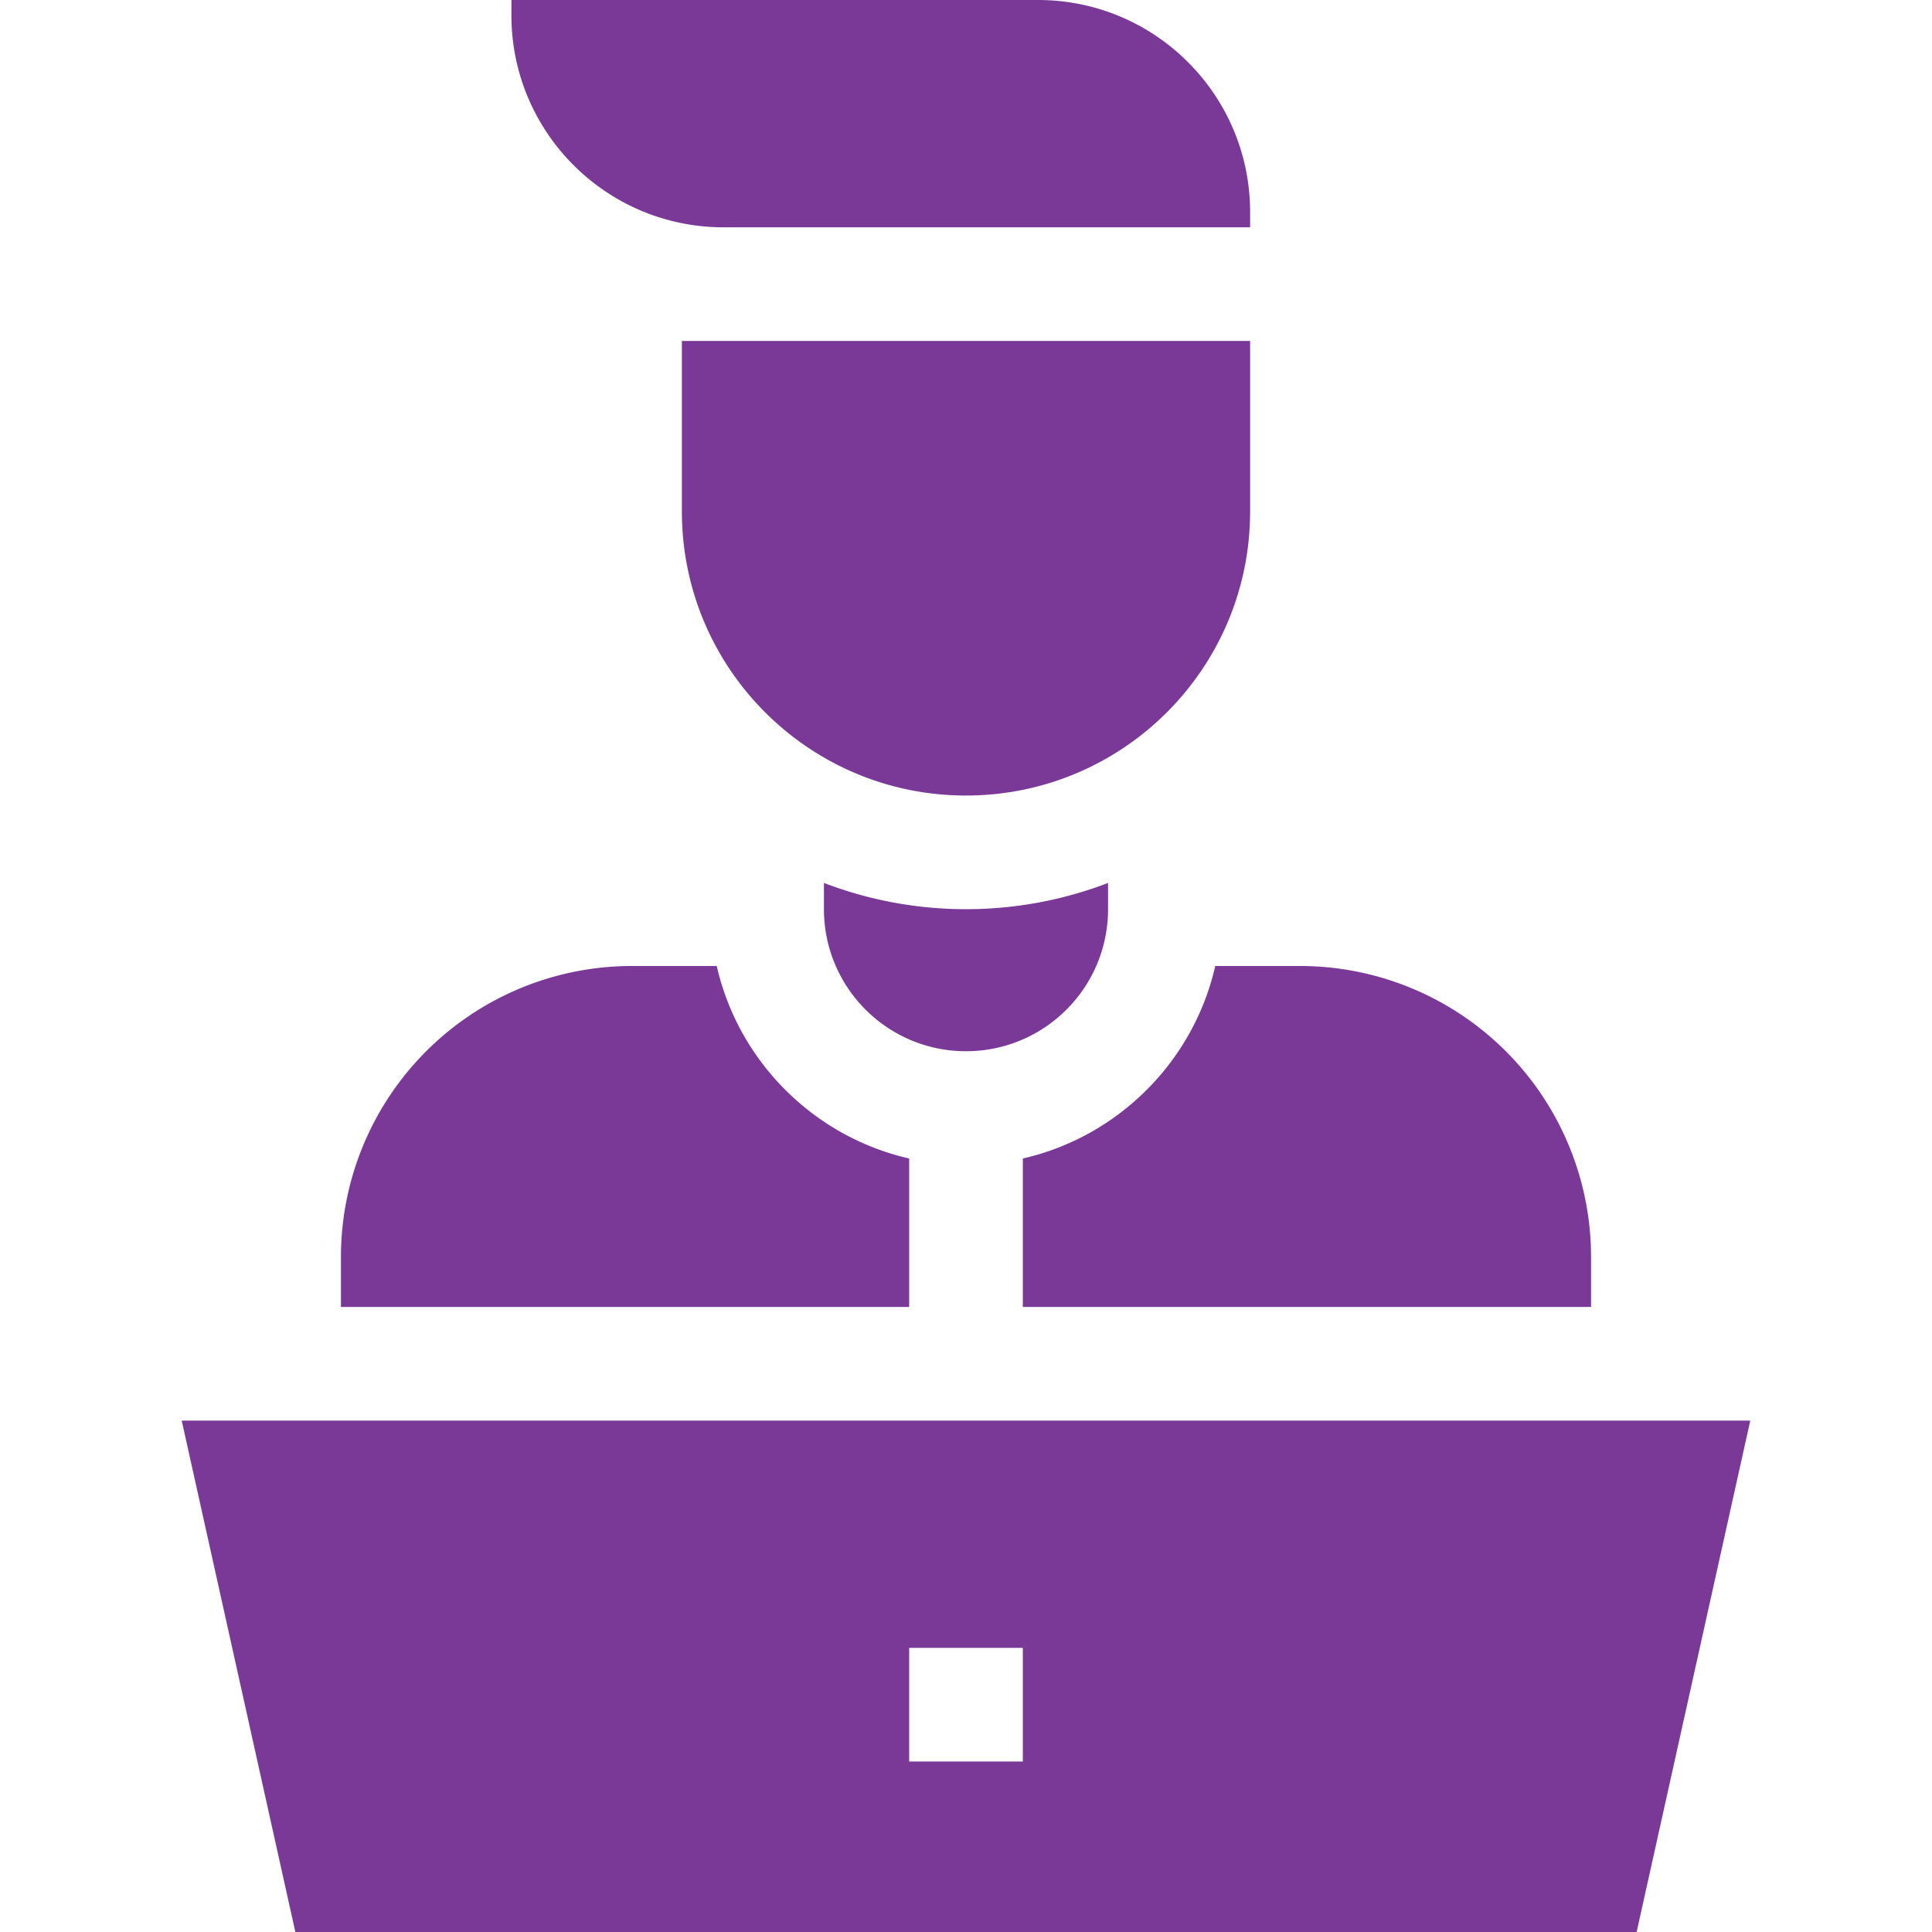 <svg xmlns="http://www.w3.org/2000/svg" version="1.1" xmlns:xlink="http://www.w3.org/1999/xlink" width="512" height="512" x="0" y="0" viewBox="0 0 510 510" style="enable-background:new 0 0 512 512" xml:space="preserve" class=""><g><path d="M270 305.811V345h150v-13.18A76.819 76.819 0 0 0 343.18 255h-22.381c-5.741 25.194-25.609 45.069-50.799 50.811zM240 305.811c-25.19-5.742-45.058-25.617-50.799-50.811H166.82A76.823 76.823 0 0 0 90 331.82V345h150zM255 277.5c20.711 0 37.5-16.789 37.5-37.5v-6.928A104.477 104.477 0 0 1 255 240a104.482 104.482 0 0 1-37.5-6.928V240c0 20.711 16.79 37.5 37.5 37.5zM255 210c41.421 0 75-33.579 75-75V90H180v45c0 41.421 33.579 75 75 75zM191 60h139v-4c0-30.928-25.072-56-56-56H135v4c0 30.928 25.072 56 56 56zM47.967 375l30 135h354.065l30-135zM270 465h-30v-30h30z" fill="#7a3997" opacity="1" data-original="#000000" class=""></path></g></svg>
